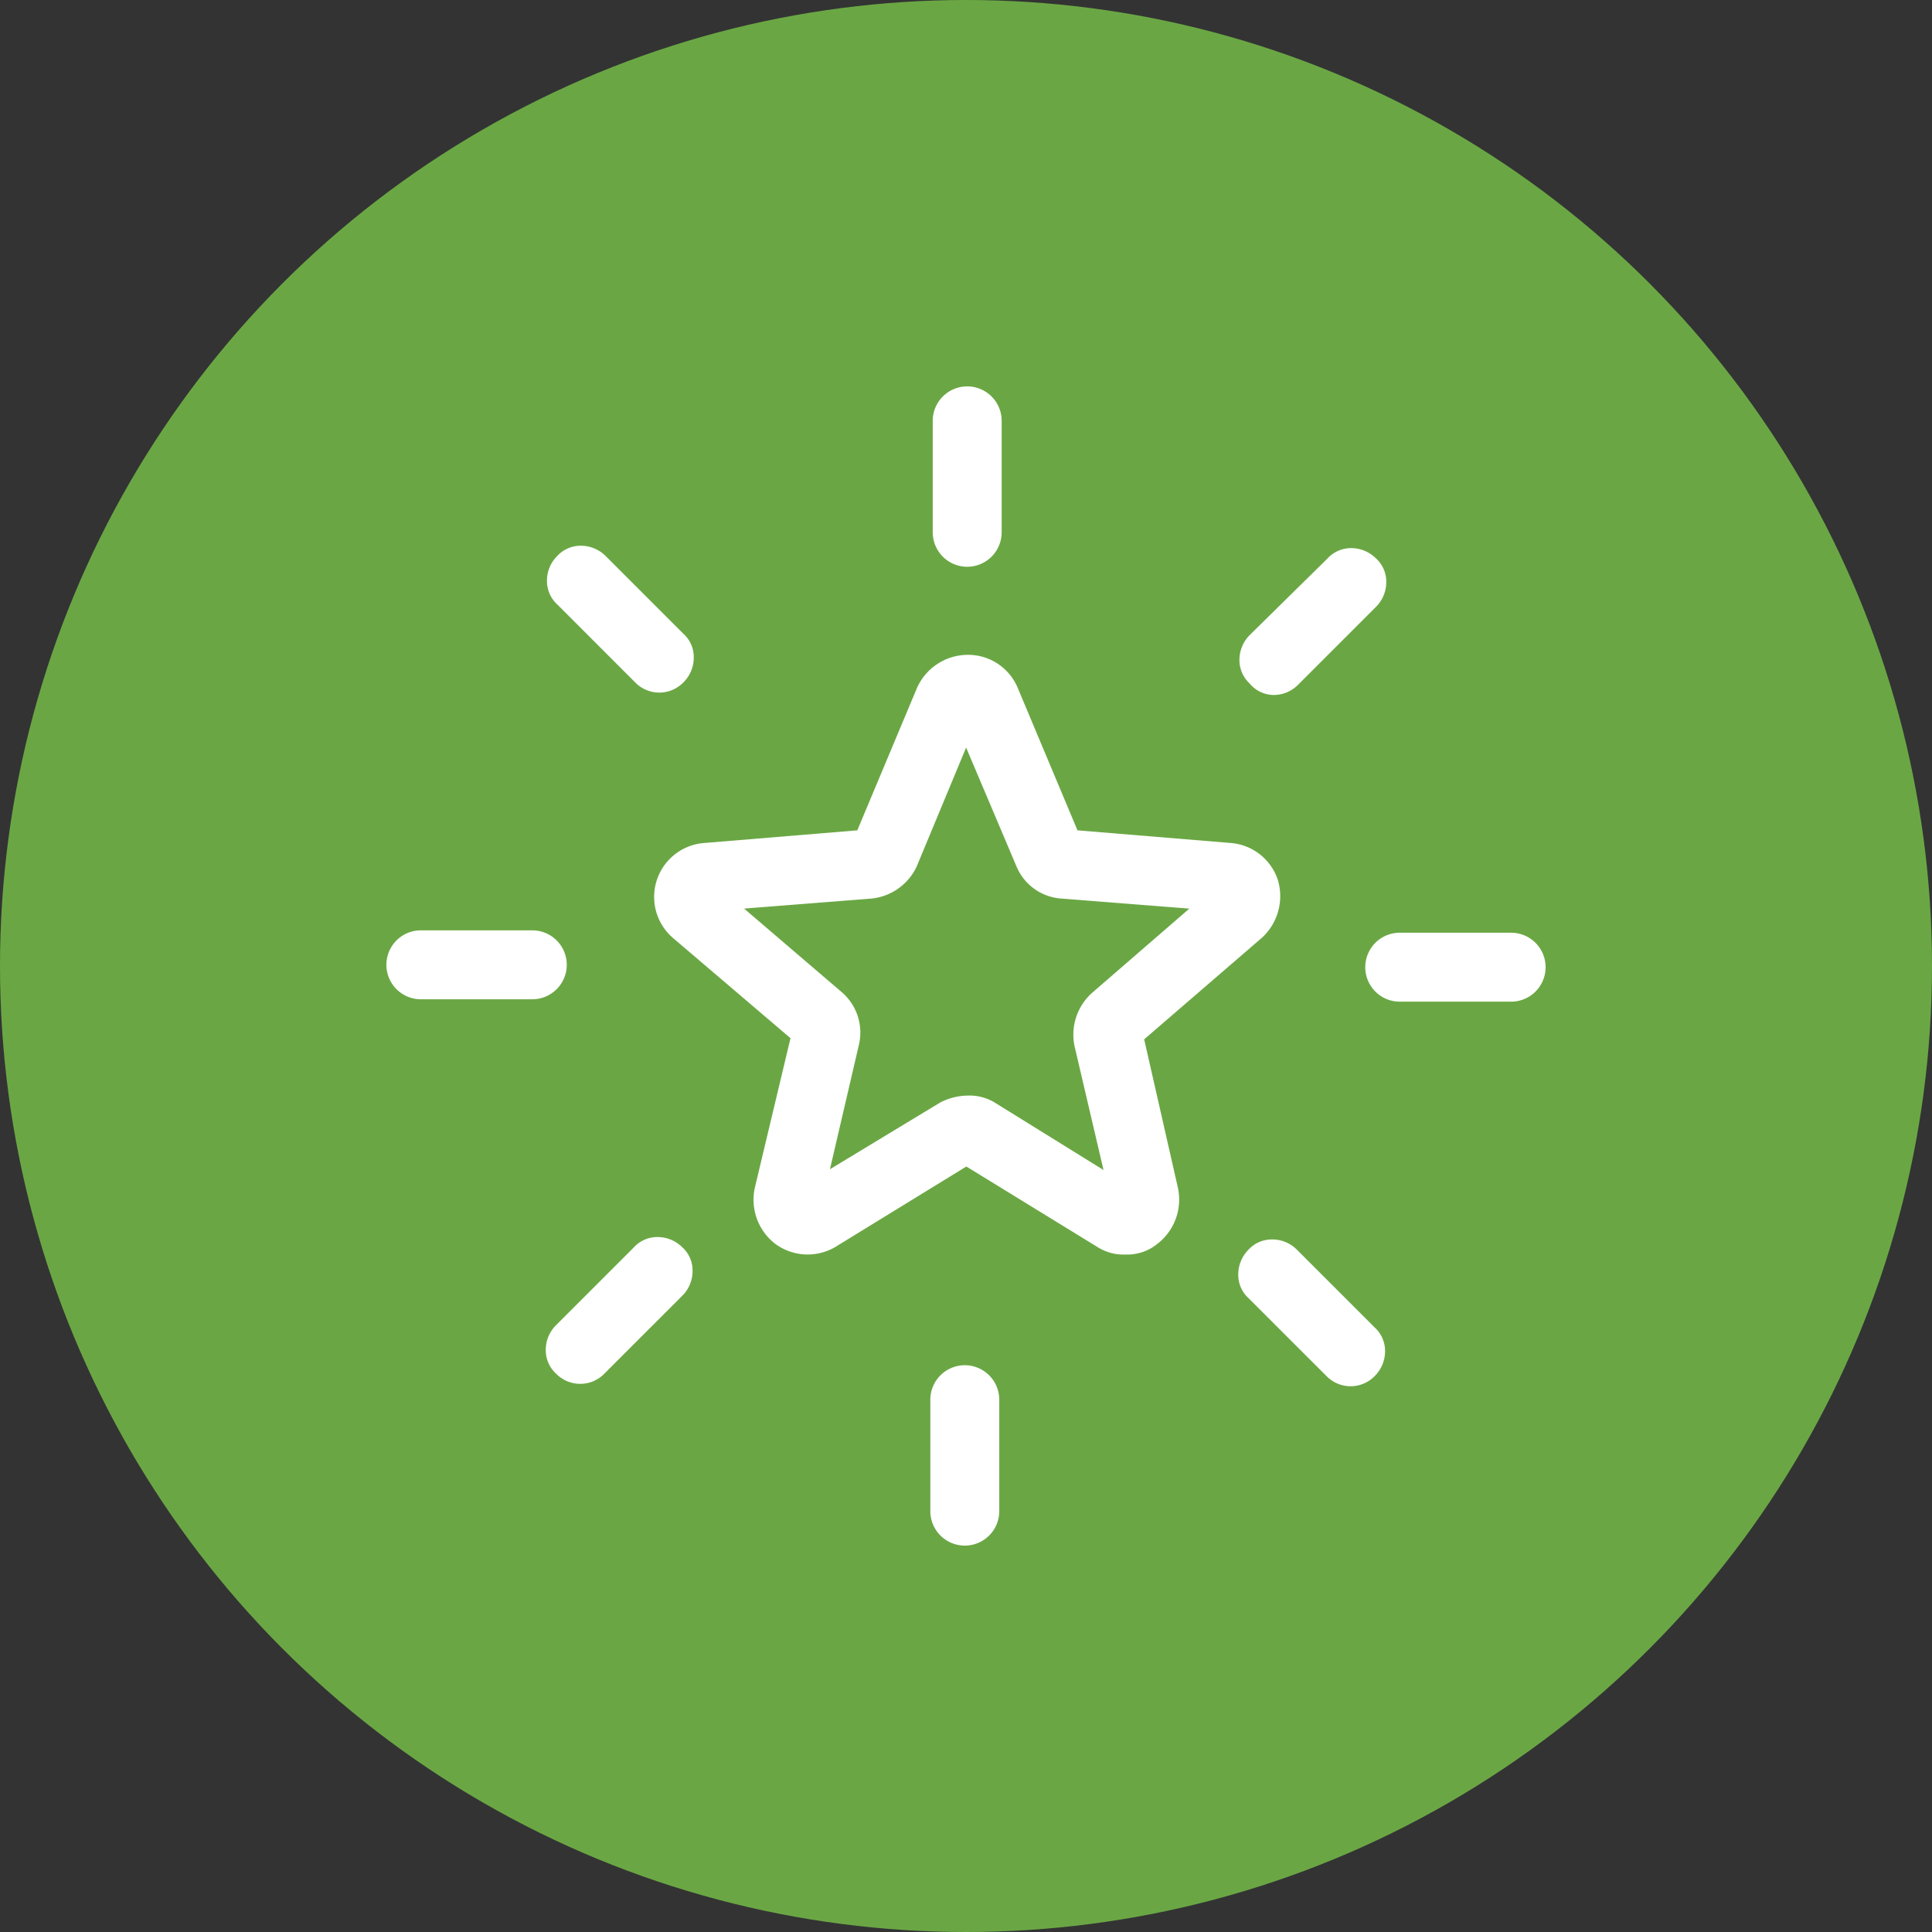 <svg xmlns="http://www.w3.org/2000/svg" viewBox="0 0 50 50" id="svg-trade6">
    <rect x="0" y="0" width="50" height="50" fill="#333333" stroke="none"/>
    <g transform="translate(-399.948 -1820.202)">
      <circle cx="25" cy="25" r="25" transform="translate(399.948 1820.202)" fill="#6aa744"/>
      <path d="M429.559 1847.1l3.045-2.627a1.459 1.459 0 00.414-1.5 1.4 1.4 0 00-1.226-.955l-3.959-.327-1.55-3.695a1.392 1.392 0 00-1.3-.847 1.445 1.445 0 00-1.3.849l-1.548 3.693-3.955.327a1.4 1.4 0 00-.81 2.463l3.036 2.589-.924 3.875a1.441 1.441 0 00.537 1.453 1.413 1.413 0 001.546.076l3.392-2.083 3.384 2.078a1.259 1.259 0 00.74.2 1.223 1.223 0 00.814-.272 1.444 1.444 0 00.537-1.456zm-7.384.147a1.378 1.378 0 00-.461-1.384l-2.509-2.147 3.282-.258a1.451 1.451 0 001.185-.832l1.279-3.077 1.294 3.053a1.358 1.358 0 001.193.856l3.29.259-2.516 2.179a1.451 1.451 0 00-.455 1.38l.75 3.206-2.784-1.726a1.259 1.259 0 00-.74-.2 1.573 1.573 0 00-.711.184l-2.845 1.722zm2.804-12.377a.893.893 0 00.892-.892v-2.884a.892.892 0 00-1.784 0v2.884a.893.893 0 00.892.892zm-8.595 2.99a.871.871 0 001.253 0 .9.9 0 00.265-.667.8.8 0 00-.265-.586l-2.015-2.015a.907.907 0 00-.668-.266.825.825 0 00-.592.272.9.9 0 00-.258.661.818.818 0 00.271.591zm-1.768 7.311a.893.893 0 00-.892-.892h-2.884a.892.892 0 100 1.784h2.884a.893.893 0 00.892-.892zm2.323 7.046a.82.82 0 00-.591.271l-2.01 2.01a.9.9 0 00-.265.667.82.82 0 00.271.592.872.872 0 001.247-.007l2.015-2.015a.9.9 0 00.265-.667.8.8 0 00-.265-.586.905.905 0 00-.667-.265zm7.978 3.317a.893.893 0 00-.892.892v2.884a.892.892 0 001.784 0v-2.884a.893.893 0 00-.892-.892zm8.595-2.99a.9.9 0 00-.667-.265.813.813 0 00-.586.265.91.91 0 00-.265.668.811.811 0 00.265.585l2.016 2.015a.871.871 0 001.253 0 .908.908 0 00.265-.667.822.822 0 00-.271-.591zm5.544-8.203h-2.883a.892.892 0 100 1.784h2.883a.892.892 0 000-1.784zm-6.139-6.153a.885.885 0 00.626-.266l2.016-2.015a.906.906 0 00.265-.668.81.81 0 00-.265-.585.909.909 0 00-.668-.266.825.825 0 00-.59.27l-2.011 1.98a.909.909 0 00-.265.667.826.826 0 00.26.582.817.817 0 00.632.301z" fill="#fff"/>
    </g>
  </svg>
